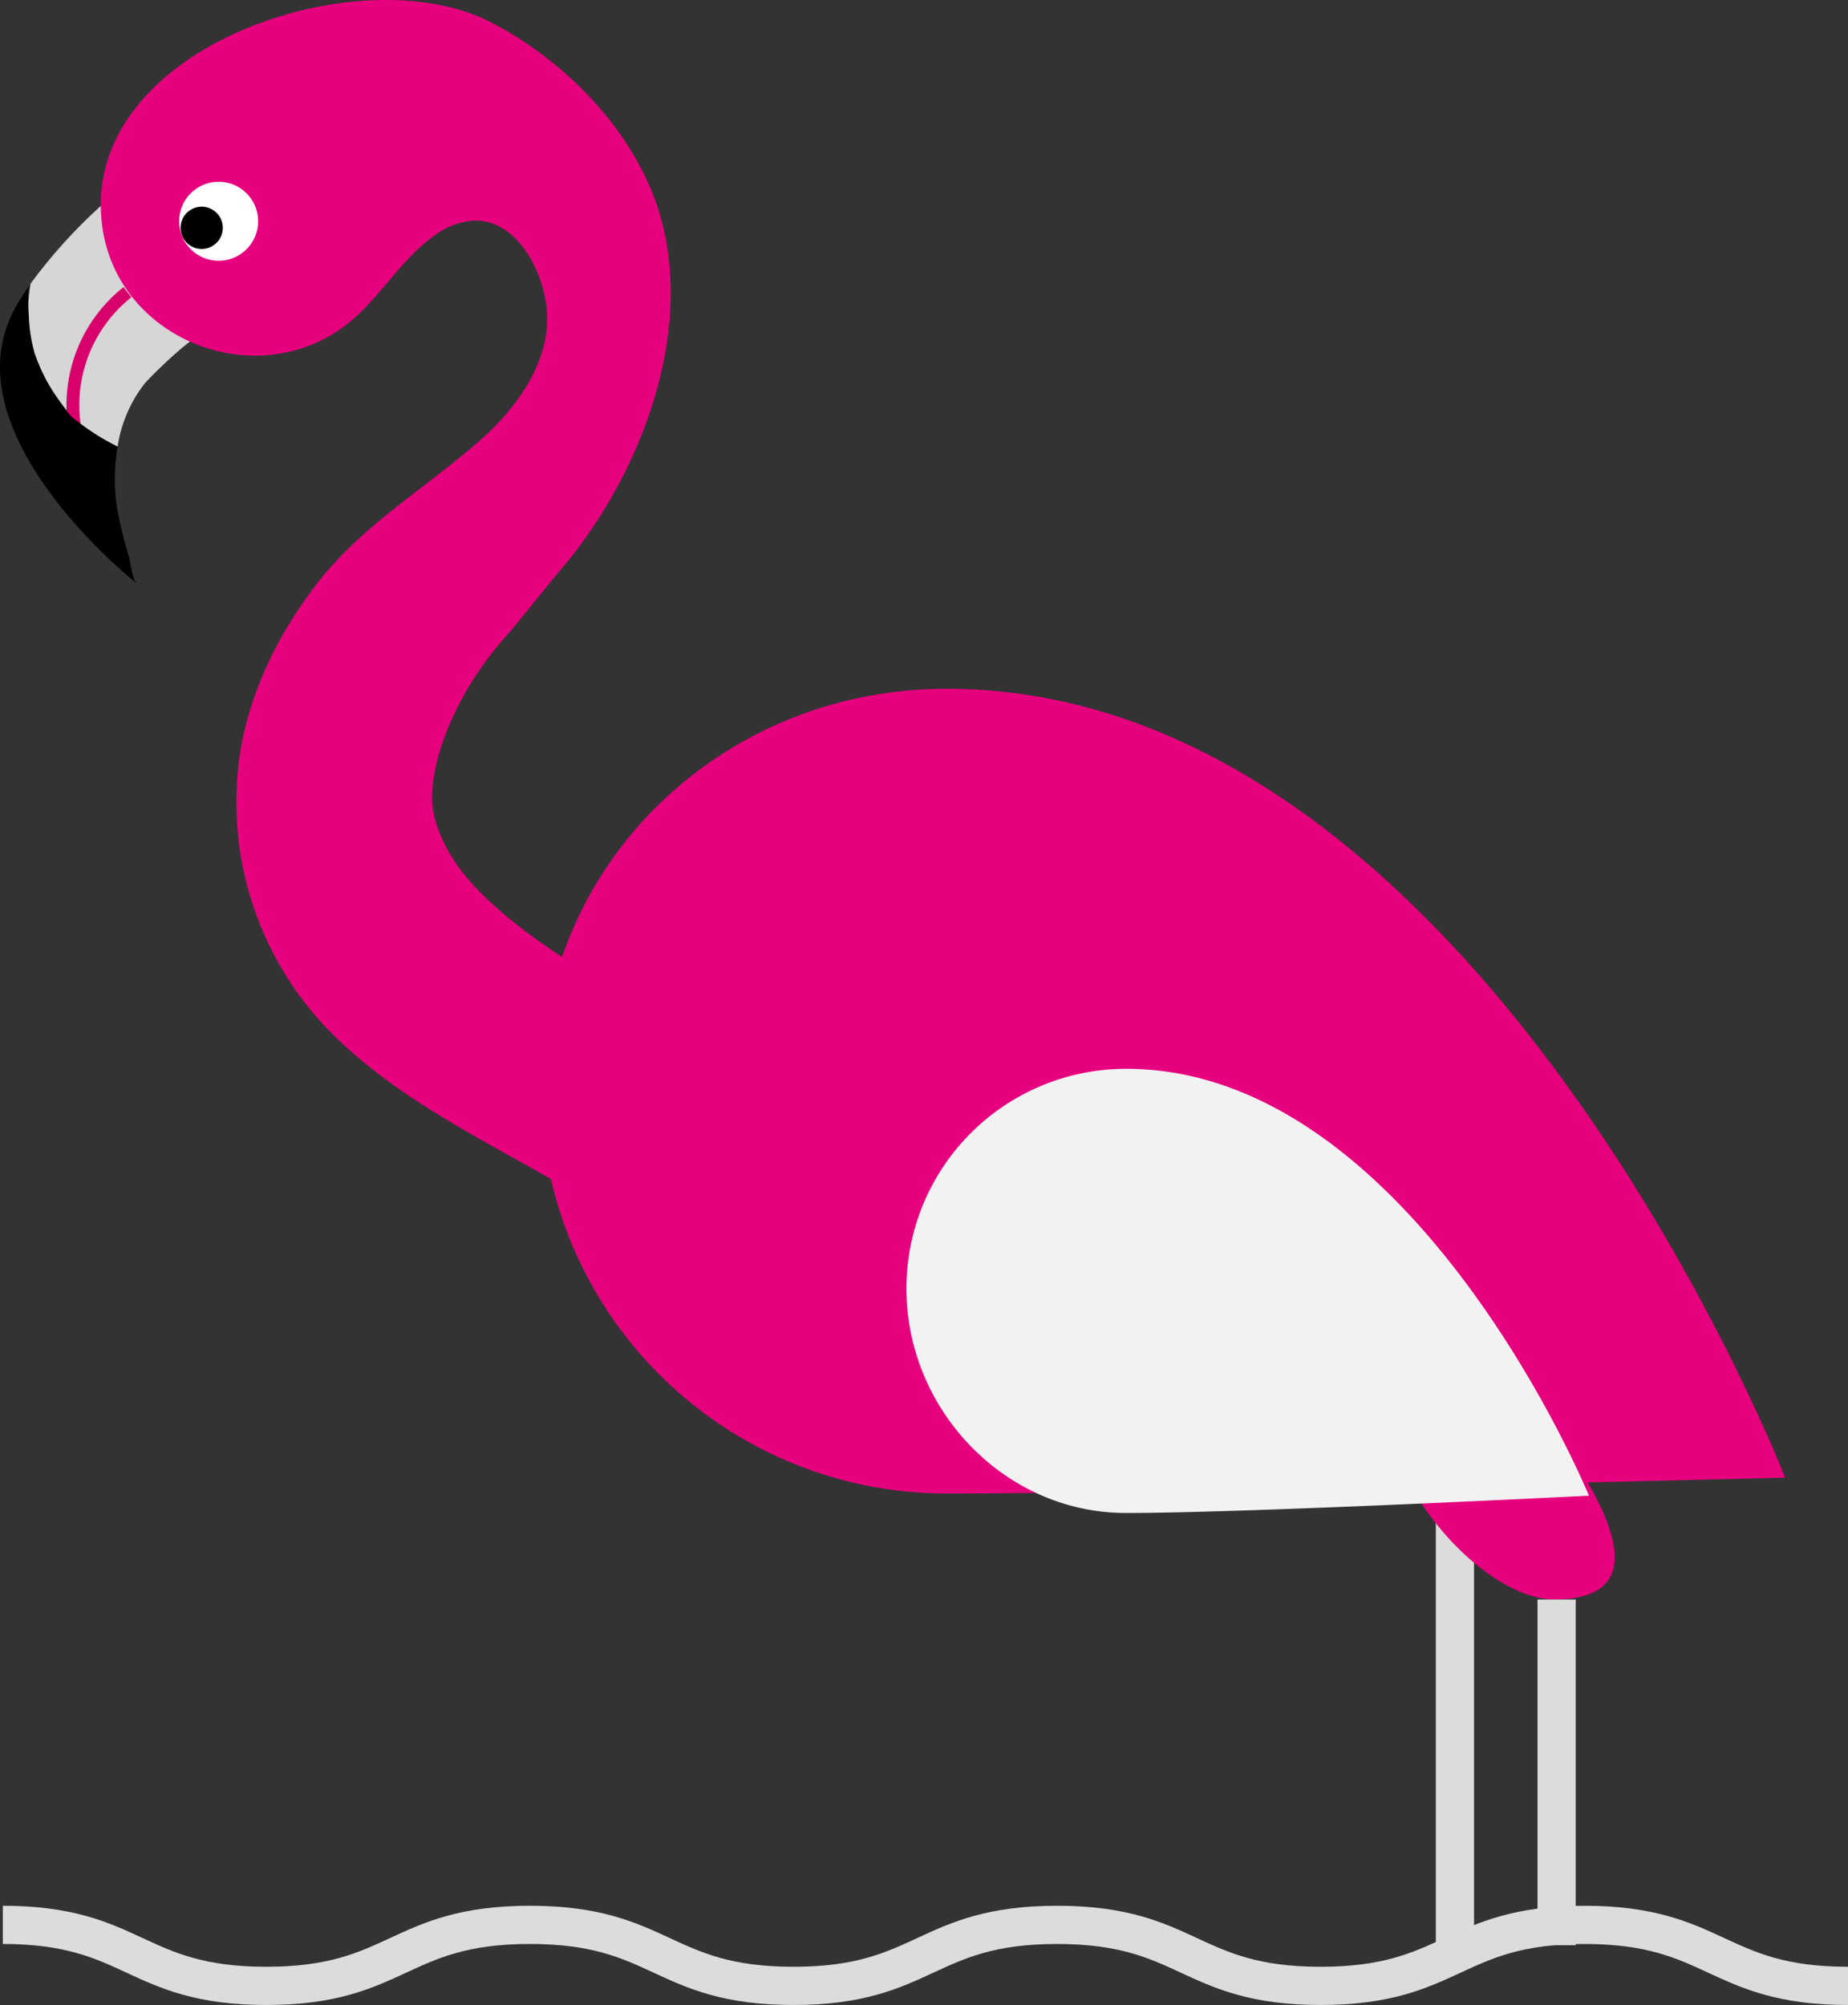 <svg xmlns="http://www.w3.org/2000/svg" width="215.999" height="234.313" viewBox="0 0 215.999 234.313">
  <rect x="0" y="0" width="215.999" height="234.313" fill="#333333" stroke="none"/>
  <g id="Group_2023" data-name="Group 2023" transform="translate(-94.722 67.312)">
    <g id="Group_2021" data-name="Group 2021" transform="translate(94.722 -67.312)">
      <path id="Path_1364" data-name="Path 1364" d="M237.836,78v57.03" transform="translate(-67.78 94.669)" fill="none" stroke="#dcdcdc" stroke-linejoin="round" stroke-width="4.465"/>
      <path id="Path_900" data-name="Path 900" d="M232.962,77.891c4.373,8.381,12.09,14.523,17.674,14.395,8.588-.2,8.2-5.889,3.46-14.007" transform="translate(-68.697 94.648)" fill="#e7007e"/>
      <path id="Path_901" data-name="Path 901" d="M147.876,47.008a47.468,47.468,0,0,0,47.47,47.467c26.215,0,98.019-1.856,98.019-1.856S257.521.431,195.346.431C169.129.431,147.876,20.792,147.876,47.008Z" transform="translate(-84.715 80.065)" fill="#e7007e"/>
      <path id="Path_902" data-name="Path 902" d="M183.881,63.477c0,14.176,11.493,26.238,25.666,26.238s54.112-2.02,54.112-2.02-20.484-49.889-54.1-49.889a25.666,25.666,0,0,0-25.676,25.657Z" transform="translate(-77.937 87.101)" fill="#f2f2f2"/>
      <g id="Group_1056" data-name="Group 1056">
        <g id="Group_1055" data-name="Group 1055" transform="translate(0 23.62)">
          <path id="Path_903" data-name="Path 903" d="M97.617-32.037a22.061,22.061,0,0,1,.156-5.862,60.462,60.462,0,0,1,8.715-9.536q5.85,7.773,11.717,15.532c-.669-.871-6.506,4.963-7.05,5.616a15.726,15.726,0,0,0-3.208,7.431,27.424,27.424,0,0,1-5.421-3.535C100.306-25.248,98.1-28.383,97.617-32.037Z" transform="translate(-94.2 47.434)" fill="#d6d6d6"/>
          <path id="Path_904" data-name="Path 904" d="M108.269-38.576a16.851,16.851,0,0,0-6.171,15.83" transform="translate(-93.372 49.102)" fill="none" stroke="#d8006b" stroke-miterlimit="10" stroke-width="1.5"/>
          <path id="Path_905" data-name="Path 905" d="M96.572-36.73c.528-.922,1.11-1.81,1.722-2.678-.49.7-.238,2.959-.2,3.843a18.006,18.006,0,0,0,.682,4.3,22.3,22.3,0,0,0,4.269,7.367,27.424,27.424,0,0,0,5.421,3.535,22.2,22.2,0,0,0-.112,6.836,47.424,47.424,0,0,0,1.426,5.967c.17.606.416,2.776.934,3.183,0,0-20.274-15.91-15.167-30.088A14.4,14.4,0,0,1,96.572-36.73ZM101.8-25.016,103.04-23.9q-.561-.476-1.111-.992.547.52,1.111.992Z" transform="translate(-94.722 48.945)"/>
        </g>
        <path id="Path_906" data-name="Path 906" d="M111.488-51.842l-.336.08Z" transform="translate(-91.629 70.225)" fill="#c2c2c2"/>
        <path id="Path_907" data-name="Path 907" d="M150.282-64.684c9.284,4.842,17.049,13.308,19.725,22.52C174.1-28.086,167.534-11.424,158.363-.7c-1.1,1.283-5.219,6.462-6.365,7.744-5.13,5.733-8.408,12.939-8.636,18.463-.135,3.286,1.721,7.31,4.967,10.772,5.372,5.727,13.418,10.385,21.2,14.89l2.251,1.307-11.5,19.755-2.2-1.279c-8.784-5.085-19.7-10.274-27.371-18.456a38.293,38.293,0,0,1-10.179-27.924c.356-8.595,4.059-16.727,9.224-23.488,5.38-7.043,12.762-11.234,19.3-17.016,4.206-3.722,8.155-9.117,7.724-15.03-.335-4.551-3.545-11.051-8.943-10.541a8.76,8.76,0,0,0-4.133,1.671c-4.414,3.1-6.829,8.188-11.373,11.193-10.5,6.939-25.5.737-27.467-11.852C101.564-61.52,134.786-72.764,150.282-64.684Z" transform="translate(-92.857 67.312)" fill="#e7007e"/>
        <circle id="Ellipse_78" data-name="Ellipse 78" cx="4.619" cy="4.619" r="4.619" transform="translate(20.935 21.239)" fill="#fff"/>
        <path id="Path_908" data-name="Path 908" d="M115.794-46.836a2.469,2.469,0,0,0-3.161,1.481h0a2.468,2.468,0,0,0,1.478,3.162h0a2.468,2.468,0,0,0,3.16-1.479v0a2.466,2.466,0,0,0-1.476-3.161Z" transform="translate(-91.378 71.139)"/>
      </g>
      <path id="Path_909" data-name="Path 909" d="M247.836,90V130.4" transform="translate(-65.897 96.928)" fill="none" stroke="#dcdcdc" stroke-linejoin="round" stroke-width="4.465"/>
    </g>
    <path id="Path_1366" data-name="Path 1366" d="M95,122c15.4,0,15.4,7.13,30.8,7.13s15.4-7.13,30.809-7.13,15.4,7.13,30.808,7.13,15.4-7.13,30.809-7.13,15.4,7.13,30.81,7.13S264.448,122,279.855,122s15.407,7.13,30.814,7.13" transform="translate(0.052 35.639)" fill="none" stroke="#dcdcdc" stroke-linejoin="round" stroke-width="4.465"/>
  </g>
</svg>
